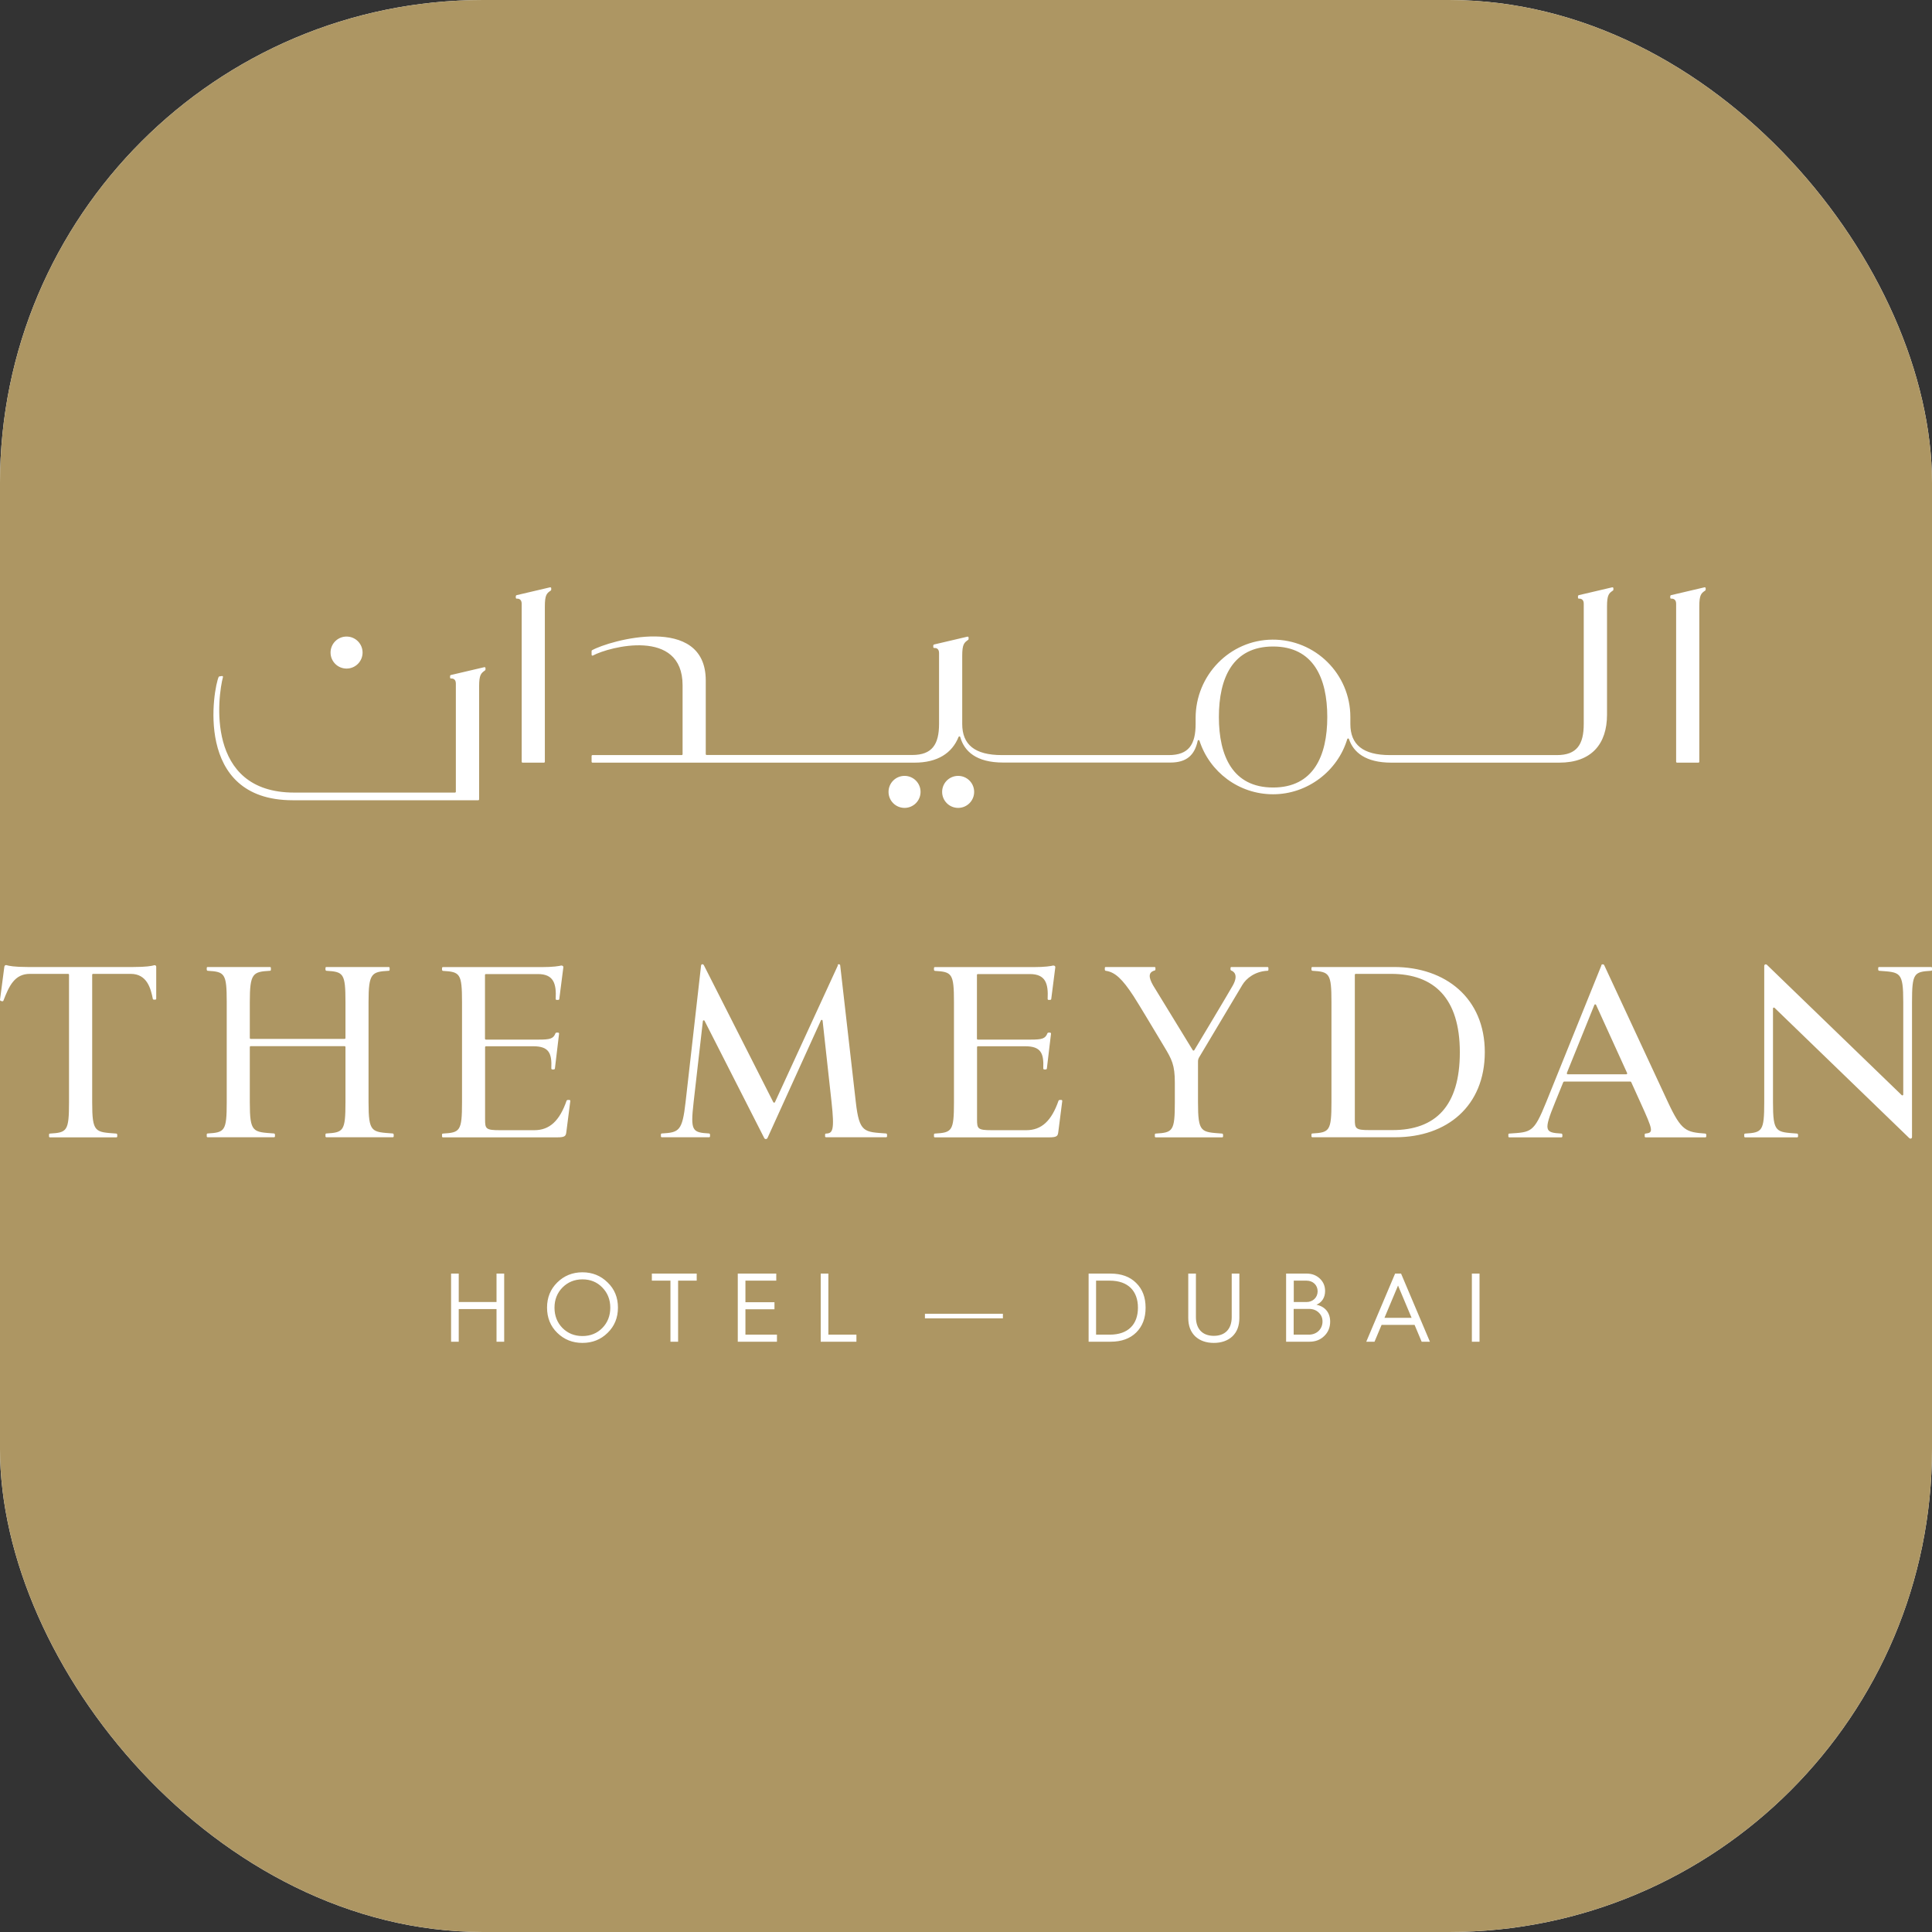 <svg xmlns="http://www.w3.org/2000/svg" version="1.1" xmlns:xlink="http://www.w3.org/1999/xlink" width="1000" height="1000"><rect width="100%" height="100%" fill="#333333" stroke="none"/><g clip-path="url(#SvgjsClipPath1086)"><rect width="1000" height="1000" fill="#ffffff"></rect><g transform="matrix(2,0,0,2,0,0)"><svg xmlns="http://www.w3.org/2000/svg" version="1.1" xmlns:xlink="http://www.w3.org/1999/xlink" width="500" height="500"><svg width="500" height="500" viewBox="0 0 500 500" fill="none" xmlns="http://www.w3.org/2000/svg">
<rect width="500" height="500" fill="#AD9663"></rect>
<g clip-path="url(#clip0_320_759)">
<path d="M239.371 341.186H259.548V340.002H239.371V341.186ZM128.5 329.604V336.965H118.72V329.604H116.739V347.234H118.72V338.792H128.5V347.234H130.482V329.604H128.5ZM168.7 329.604V331.432H173.512V347.234H175.494V331.432H180.307V329.604H168.726H168.7ZM190.936 329.604V347.234H201.076V345.406H192.917V338.844H200.432V337.016H192.917V331.432H200.896V329.604H190.936ZM212.4 329.604V347.234H221.639V345.406H214.381V329.604H212.4ZM283.688 331.432H287.214C292.001 331.432 294.498 334.16 294.498 338.432C294.498 342.704 292.001 345.406 287.24 345.406H283.663V331.432H283.688ZM281.733 329.604V347.234H287.42C290.225 347.234 292.439 346.436 294.06 344.84C295.681 343.219 296.479 341.109 296.479 338.432C296.479 335.755 295.681 333.645 294.034 332.024C292.413 330.402 290.2 329.604 287.394 329.604H281.733ZM318.767 329.604V340.851C318.767 344.017 316.991 345.715 314.134 345.715C311.278 345.715 309.502 344.017 309.502 340.851V329.604H307.52V341.057C307.52 343.142 308.138 344.712 309.347 345.87C310.557 346.976 312.153 347.543 314.134 347.543C316.116 347.543 317.712 346.976 318.921 345.87C320.131 344.737 320.748 343.142 320.748 341.057V329.604H318.767ZM334.826 338.741H338.738C339.767 338.741 340.617 339.05 341.26 339.667C341.955 340.311 342.264 341.083 342.264 342.009C342.264 343.965 340.771 345.406 338.738 345.406H334.8V338.741H334.826ZM334.826 331.432H338.146C339.793 331.432 341.003 332.59 341.003 334.186C341.003 335.781 339.767 336.965 338.12 336.965H334.826V331.432ZM332.844 329.604V347.234H338.892C340.436 347.234 341.698 346.745 342.701 345.767C343.731 344.789 344.245 343.528 344.245 342.035C344.245 339.796 343.01 338.149 340.694 337.66C342.109 337.068 342.933 335.807 342.933 334.108C342.933 332.821 342.47 331.741 341.569 330.891C340.668 330.042 339.536 329.604 338.197 329.604H332.819H332.844ZM361.797 332.667L365.323 341.057H358.297L361.823 332.667H361.797ZM361.051 329.604L353.588 347.234H355.724L357.551 342.884H366.095L367.923 347.234H370.059L362.595 329.604H361.077H361.051ZM380.919 347.234H382.901V329.604H380.919V347.234ZM145.563 343.682C144.199 342.292 143.504 340.517 143.504 338.432C143.504 336.347 144.199 334.597 145.563 333.208C146.953 331.818 148.677 331.097 150.736 331.097C152.795 331.097 154.519 331.792 155.883 333.208C157.247 334.597 157.942 336.347 157.942 338.432C157.942 340.517 157.247 342.292 155.883 343.682C154.519 345.072 152.795 345.767 150.736 345.767C148.677 345.767 146.953 345.072 145.563 343.682ZM144.225 331.895C142.449 333.645 141.574 335.807 141.574 338.406C141.574 341.006 142.449 343.219 144.225 344.943C146.026 346.693 148.188 347.543 150.736 347.543C153.284 347.543 155.471 346.693 157.247 344.943C159.049 343.193 159.924 341.006 159.924 338.406C159.924 335.807 159.049 333.619 157.247 331.895C155.471 330.145 153.31 329.27 150.736 329.27C148.162 329.27 146.001 330.145 144.225 331.895ZM84.466 250.26C84.337 250.26 84.234 250.363 84.234 250.492V251.007C84.234 251.007 84.337 251.238 84.466 251.238C88.892 251.496 89.407 251.882 89.407 259.345V268.636C89.407 268.764 89.304 268.867 89.175 268.867H64.881C64.752 268.867 64.649 268.764 64.649 268.636V259.345C64.649 251.856 65.421 251.496 69.873 251.238C70.002 251.238 70.105 251.135 70.105 251.007V250.492C70.105 250.363 70.002 250.26 69.873 250.26H53.737C53.608 250.26 53.505 250.363 53.505 250.492V251.007C53.505 251.007 53.608 251.238 53.737 251.238C58.163 251.496 58.678 251.882 58.678 259.345V285.236C58.678 292.725 58.163 293.085 53.737 293.342C53.608 293.342 53.505 293.445 53.505 293.574V294.089C53.505 294.217 53.608 294.32 53.737 294.32H70.929C71.057 294.32 71.16 294.217 71.16 294.089V293.574C71.16 293.574 71.057 293.342 70.929 293.342C65.447 292.931 64.649 293.162 64.649 285.236V270.978C64.649 270.849 64.752 270.746 64.881 270.746H89.175C89.304 270.746 89.407 270.849 89.407 270.978V285.236C89.407 292.725 88.892 293.085 84.466 293.342C84.337 293.342 84.234 293.445 84.234 293.574V294.089C84.234 294.217 84.337 294.32 84.466 294.32H101.657C101.786 294.32 101.889 294.217 101.889 294.089V293.574C101.889 293.574 101.786 293.342 101.657 293.342C96.176 292.931 95.378 293.162 95.378 285.236V259.345C95.378 251.856 96.15 251.496 100.602 251.238C100.731 251.238 100.834 251.135 100.834 251.007V250.492C100.834 250.363 100.731 250.26 100.602 250.26H84.466ZM318.69 250.26C318.561 250.26 318.458 250.363 318.458 250.492V250.929C318.458 250.929 318.509 251.11 318.612 251.161C319.127 251.341 320.645 252.139 319.076 254.996C318.072 256.797 310.428 269.562 309.09 271.776C309.013 271.93 308.781 271.93 308.678 271.776C307.263 269.459 298.821 255.691 298.409 254.996C297.303 253.04 297.071 251.624 298.847 251.161C298.95 251.135 299.027 251.032 299.027 250.929V250.492C299.027 250.363 298.924 250.26 298.796 250.26H286.159C286.03 250.26 285.928 250.363 285.928 250.492V251.007C285.928 251.007 286.005 251.212 286.133 251.238C288.553 251.547 290.457 253.349 293.365 257.801C294.884 260.143 298.847 266.834 301.318 270.926C303.248 274.143 304.046 275.585 304.046 280.166V285.261C304.046 292.75 303.531 293.111 299.104 293.368C298.976 293.368 298.873 293.471 298.873 293.6V294.114C298.873 294.243 298.976 294.346 299.104 294.346H316.296C316.425 294.346 316.528 294.243 316.528 294.114V293.6C316.528 293.6 316.425 293.368 316.296 293.368C310.814 292.956 310.042 293.188 310.042 285.261V274.684C310.042 274.323 310.145 273.963 310.325 273.654C311.947 270.926 320.105 257.26 321.52 254.893C322.524 253.194 324.84 251.367 328.032 251.238C328.16 251.238 328.263 251.135 328.263 251.007V250.492C328.263 250.363 328.16 250.26 328.032 250.26H318.69ZM350.628 289.662V252.268C350.628 252.139 350.731 252.036 350.86 252.036H359.996C371.14 252.036 377.805 258.341 377.805 272.316C377.805 286.291 371.5 292.467 360.356 292.467H354.437C350.782 292.467 350.628 292.081 350.628 289.662ZM339.639 250.26C339.51 250.26 339.407 250.363 339.407 250.492V251.007C339.407 251.007 339.51 251.238 339.639 251.238C344.065 251.496 344.58 251.882 344.58 259.345V285.236C344.58 292.725 344.065 293.085 339.639 293.342C339.51 293.342 339.407 293.445 339.407 293.574V294.089C339.407 294.217 339.51 294.32 339.639 294.32H361.103C374.485 294.32 384.265 286.239 384.265 272.29C384.265 258.341 374.125 250.26 360.742 250.26H339.639ZM145.383 249.848C144.662 250.029 143.17 250.286 140.081 250.286H114.628C114.5 250.286 114.397 250.389 114.397 250.518V251.032C114.397 251.032 114.5 251.264 114.628 251.264C119.055 251.521 119.57 251.907 119.57 259.371V285.261C119.57 292.75 119.055 293.111 114.628 293.368C114.5 293.368 114.397 293.471 114.397 293.6V294.114C114.397 294.243 114.5 294.346 114.628 294.346H144.173C146.284 294.346 146.438 293.96 146.567 292.982L147.596 284.927C147.596 284.772 147.493 284.669 147.365 284.669H146.876C146.876 284.669 146.695 284.747 146.644 284.824C144.817 290.1 142.217 292.493 138.28 292.493H129.349C125.695 292.493 125.54 292.107 125.54 289.688V271.004C125.54 270.875 125.643 270.772 125.772 270.772H137.997C142.063 270.772 142.861 272.548 142.681 276.511C142.681 276.64 142.784 276.768 142.912 276.768H143.376C143.376 276.768 143.607 276.691 143.607 276.562L144.688 267.503C144.688 267.375 144.585 267.246 144.456 267.246H143.993C143.993 267.246 143.813 267.298 143.762 267.4C143.221 268.816 142.398 269.048 139.438 269.048H125.746C125.618 269.048 125.515 268.945 125.515 268.816V252.319C125.515 252.19 125.618 252.087 125.746 252.087H139.206C143.273 252.087 144.019 254.532 143.813 258.522C143.813 258.65 143.916 258.779 144.045 258.779H144.508C144.508 258.779 144.74 258.702 144.74 258.573L145.795 250.337C145.82 250.106 145.64 249.9 145.409 249.9C145.383 249.9 145.331 249.9 145.306 249.9M272.699 249.848C271.979 250.029 270.486 250.286 267.398 250.286H241.945C241.816 250.286 241.713 250.389 241.713 250.518V251.032C241.713 251.032 241.816 251.264 241.945 251.264C246.371 251.521 246.886 251.907 246.886 259.371V285.261C246.886 292.75 246.371 293.111 241.945 293.368C241.816 293.368 241.713 293.471 241.713 293.6V294.114C241.713 294.243 241.816 294.346 241.945 294.346H271.49C273.6 294.346 273.754 293.96 273.883 292.982L274.912 284.927C274.912 284.772 274.81 284.669 274.681 284.669H274.192C274.192 284.669 274.012 284.747 273.96 284.824C272.133 290.1 269.534 292.493 265.596 292.493H256.666C253.011 292.493 252.857 292.107 252.857 289.688V271.004C252.857 270.875 252.96 270.772 253.088 270.772H265.313C269.379 270.772 270.177 272.548 269.997 276.511C269.997 276.64 270.1 276.768 270.229 276.768H270.692C270.692 276.768 270.923 276.691 270.923 276.562L272.004 267.503C272.004 267.375 271.901 267.246 271.773 267.246H271.309C271.309 267.246 271.129 267.298 271.078 267.4C270.537 268.816 269.688 269.048 266.754 269.048H253.063C252.934 269.048 252.831 268.945 252.831 268.816V252.319C252.831 252.19 252.934 252.087 253.063 252.087H266.523C270.589 252.087 271.335 254.532 271.129 258.522C271.129 258.65 271.232 258.779 271.361 258.779H271.824C271.824 258.779 272.03 258.702 272.056 258.573L273.111 250.337C273.137 250.106 272.957 249.9 272.725 249.9C272.699 249.9 272.648 249.9 272.622 249.9M1.132 250.132L0 258.753C0 258.753 0.051 258.985 0.154 259.011L0.592 259.139C0.592 259.139 0.824 259.113 0.875 258.985C2.368 255.124 3.783 252.036 7.747 252.036H17.629C17.758 252.036 17.861 252.139 17.861 252.268V285.261C17.861 292.75 17.346 293.111 12.919 293.368C12.791 293.368 12.688 293.471 12.688 293.6V294.114C12.688 294.243 12.791 294.346 12.919 294.346H30.111C30.24 294.346 30.343 294.243 30.343 294.114V293.6C30.343 293.6 30.24 293.368 30.111 293.368C24.629 292.956 23.857 293.188 23.857 285.261V252.268C23.857 252.139 23.96 252.036 24.089 252.036H33.817C38.064 252.036 39.016 255.819 39.556 258.522C39.556 258.624 39.685 258.702 39.788 258.702H40.2C40.328 258.702 40.431 258.599 40.431 258.47V250.183C40.431 249.926 40.174 249.746 39.942 249.797C39.273 250.003 37.755 250.26 34.563 250.26H7.077C3.783 250.26 2.291 249.977 1.647 249.771C1.621 249.771 1.57 249.771 1.544 249.771C1.364 249.771 1.184 249.9 1.158 250.106M216.878 249.771L200.561 285.236C200.484 285.416 200.226 285.416 200.124 285.236L182.134 249.746C182.134 249.746 181.954 249.54 181.799 249.54C181.619 249.54 181.465 249.668 181.439 249.848L177.424 285.236C176.575 292.725 175.751 293.085 171.273 293.342C171.145 293.342 171.042 293.445 171.042 293.574V294.089C171.042 294.217 171.145 294.32 171.273 294.32H183.524C183.652 294.32 183.755 294.217 183.755 294.089V293.574C183.755 293.574 183.652 293.342 183.524 293.342C179.123 293.085 178.66 292.699 179.509 285.236L181.902 264.261C181.928 264.029 182.237 263.978 182.34 264.183L197.782 294.526C197.859 294.681 198.013 294.784 198.193 294.784C198.373 294.784 198.554 294.681 198.631 294.501L212.451 264.08C212.554 263.849 212.863 263.9 212.889 264.158L215.205 285.236C216.003 292.545 215.514 293.317 213.764 293.368C213.635 293.368 213.532 293.471 213.532 293.6V294.089C213.532 294.217 213.635 294.32 213.764 294.32H229.334C229.463 294.32 229.566 294.217 229.566 294.089V293.574C229.566 293.574 229.463 293.342 229.334 293.342C223.646 292.931 222.385 293.162 221.484 285.236L217.444 249.848C217.444 249.668 217.264 249.54 217.084 249.54C216.955 249.54 216.826 249.617 216.749 249.746M405.497 277.695L412.626 260.066C412.703 259.886 412.961 259.86 413.064 260.066L421.093 277.695C421.17 277.849 421.042 278.029 420.887 278.029H405.729C405.574 278.029 405.446 277.849 405.523 277.695M414.453 249.823L400.144 285.261C396.927 293.214 396.258 292.982 390.596 293.368C390.467 293.368 390.364 293.471 390.364 293.6V294.114C390.364 294.243 390.467 294.346 390.596 294.346H404.107C404.236 294.346 404.339 294.243 404.339 294.114V293.6C404.339 293.6 404.236 293.368 404.107 293.368C399.784 293.111 399.424 292.725 402.46 285.261L404.571 280.063C404.571 280.063 404.699 279.908 404.777 279.908H421.943C421.943 279.908 422.123 279.96 422.148 280.037L424.516 285.261C427.862 292.622 427.965 293.137 425.854 293.368C425.726 293.368 425.649 293.471 425.649 293.6V294.114C425.649 294.243 425.751 294.346 425.88 294.346H441.348C441.476 294.346 441.579 294.243 441.579 294.114V293.6C441.579 293.6 441.476 293.368 441.348 293.368C436.355 293.008 435.145 292.699 431.671 285.261C428.351 278.132 416.461 252.551 415.174 249.797C415.097 249.643 414.968 249.565 414.788 249.565C414.608 249.565 414.453 249.668 414.402 249.823M456.583 249.951V285.261C456.583 292.75 456.069 293.111 451.642 293.368C451.513 293.368 451.41 293.471 451.41 293.6V294.114C451.41 294.243 451.513 294.346 451.642 294.346H465.102C465.231 294.346 465.334 294.243 465.334 294.114V293.6C465.334 293.6 465.231 293.368 465.102 293.368C459.62 292.956 458.848 293.188 458.848 285.261V260.992C458.848 260.786 459.105 260.683 459.234 260.812L494.158 294.578C494.158 294.578 494.338 294.681 494.441 294.681C494.647 294.681 494.827 294.501 494.827 294.295V259.345C494.827 251.856 495.342 251.496 499.768 251.238C499.897 251.238 500 251.135 500 251.007V250.492C500 250.363 499.897 250.26 499.768 250.26H486.308C486.18 250.26 486.077 250.363 486.077 250.492V251.007C486.077 251.007 486.18 251.238 486.308 251.238C491.79 251.65 492.562 251.418 492.562 259.345V283.254C492.562 283.46 492.305 283.563 492.176 283.434L457.252 249.668C457.252 249.668 457.072 249.565 456.969 249.565C456.763 249.565 456.583 249.746 456.583 249.951ZM229.952 204.939C229.952 207.23 231.805 209.083 234.095 209.083C236.386 209.083 238.239 207.23 238.239 204.939C238.239 202.649 236.386 200.796 234.095 200.796C231.805 200.796 229.952 202.649 229.952 204.939ZM243.823 204.939C243.823 207.23 245.676 209.083 247.967 209.083C250.257 209.083 252.11 207.23 252.11 204.939C252.11 202.649 250.257 200.796 247.967 200.796C245.676 200.796 243.823 202.649 243.823 204.939ZM125.335 172.666L116.662 174.699C116.662 174.699 116.481 174.828 116.481 174.931V175.368C116.481 175.497 116.584 175.6 116.739 175.6C117.511 175.548 117.974 176.012 117.974 176.912V204.888C117.974 205.016 117.871 205.119 117.742 205.119H76.127C52.913 205.119 56.439 179.924 57.7 175.24C57.752 175.06 57.597 174.905 57.417 174.957L56.748 175.06C56.748 175.06 56.619 175.111 56.594 175.188C55.307 177.942 49.877 207.101 75.741 207.101H123.765C123.893 207.101 123.996 206.998 123.996 206.869V177.659C123.996 174.622 124.485 174.236 125.54 173.49C125.592 173.438 125.643 173.361 125.643 173.284V172.898C125.643 172.769 125.54 172.666 125.412 172.666C125.412 172.666 125.386 172.666 125.36 172.666M85.547 168.883C85.547 171.173 87.4 173.026 89.69 173.026C91.981 173.026 93.834 171.173 93.834 168.883C93.834 166.592 91.981 164.739 89.69 164.739C87.4 164.739 85.547 166.592 85.547 168.883ZM142.346 152L133.673 154.033C133.673 154.033 133.493 154.162 133.493 154.265V154.702C133.493 154.831 133.596 154.934 133.75 154.934C134.522 154.882 135.011 155.346 135.011 156.246V197.141C135.011 197.27 135.114 197.373 135.243 197.373H140.776C140.905 197.373 141.008 197.27 141.008 197.141V156.967C141.008 153.93 141.497 153.544 142.552 152.824C142.603 152.772 142.655 152.695 142.655 152.618V152.232C142.655 152.103 142.552 152 142.423 152C142.423 152 142.398 152 142.372 152M315.447 185.56C315.447 175.471 319.024 167.313 329.473 167.313C339.922 167.313 343.499 175.497 343.499 185.56C343.499 195.623 339.922 203.807 329.473 203.807C319.024 203.807 315.447 195.623 315.447 185.56ZM417.233 152L408.56 154.033C408.56 154.033 408.38 154.162 408.38 154.265V154.702C408.38 154.831 408.483 154.934 408.637 154.934C409.409 154.882 409.872 155.346 409.872 156.246V187.361C409.872 192.689 408.071 195.417 402.924 195.417H359.739C352.687 195.417 349.47 192.689 349.47 187.361V185.56C349.47 174.442 340.411 165.46 329.293 165.537C318.252 165.614 309.425 174.776 309.425 185.817V187.361C309.425 192.689 307.623 195.417 302.476 195.417H259.291C252.239 195.417 249.022 192.689 249.022 187.361V169.758C249.022 166.721 249.511 166.335 250.566 165.589C250.618 165.537 250.669 165.46 250.669 165.383V164.997C250.669 164.842 250.515 164.739 250.386 164.765L241.713 166.798C241.713 166.798 241.533 166.927 241.533 167.03V167.467C241.533 167.596 241.636 167.699 241.79 167.699C242.562 167.648 243.026 168.111 243.026 169.012V187.336C243.026 192.663 241.224 195.391 236.077 195.391H182.88C182.752 195.391 182.649 195.288 182.649 195.159V176.115C182.649 158.666 157.608 165.769 153.207 168.291C153.129 168.342 153.104 168.42 153.104 168.497V169.449C153.104 169.629 153.284 169.732 153.438 169.655C157.685 167.364 176.652 162.423 176.652 177.35V195.185C176.652 195.314 176.549 195.417 176.421 195.417H153.335C153.207 195.417 153.104 195.52 153.104 195.648V197.141C153.104 197.27 153.207 197.373 153.335 197.373H236.694C242.639 197.373 246.397 194.902 248.07 190.733C248.147 190.527 248.456 190.527 248.507 190.733C249.537 194.413 252.625 197.347 259.625 197.347H302.888C307.057 197.347 309.167 195.468 309.965 191.711C310.016 191.479 310.351 191.453 310.428 191.711C313.028 199.74 320.568 205.557 329.473 205.557C338.378 205.557 346.201 199.534 348.672 191.273C348.749 191.067 349.032 191.042 349.11 191.273C350.268 194.696 353.407 197.373 360.073 197.373H403.541C411.88 197.373 415.895 192.534 415.895 184.968V156.967C415.895 153.93 416.384 153.544 417.439 152.824C417.49 152.772 417.542 152.695 417.542 152.618V152.232C417.542 152.103 417.439 152 417.31 152C417.31 152 417.284 152 417.259 152M441.116 152L432.443 154.033C432.443 154.033 432.263 154.162 432.263 154.265V154.702C432.263 154.831 432.366 154.934 432.52 154.934C433.292 154.882 433.781 155.346 433.781 156.246V197.141C433.781 197.27 433.884 197.373 434.013 197.373H439.546C439.675 197.373 439.778 197.27 439.778 197.141V156.967C439.778 153.93 440.267 153.544 441.322 152.824C441.373 152.772 441.425 152.695 441.425 152.618V152.232C441.425 152.103 441.322 152 441.193 152C441.193 152 441.167 152 441.142 152" fill="white"></path>
</g>
<defs>
<clipPath id="clip0_320_759">
<rect width="500" height="195.568" fill="white" transform="translate(0 152)"></rect>
</clipPath>
<clipPath id="SvgjsClipPath1086"><rect width="1000" height="1000" x="0" y="0" rx="250" ry="250"></rect></clipPath></defs>
</svg></svg></g></g></svg>